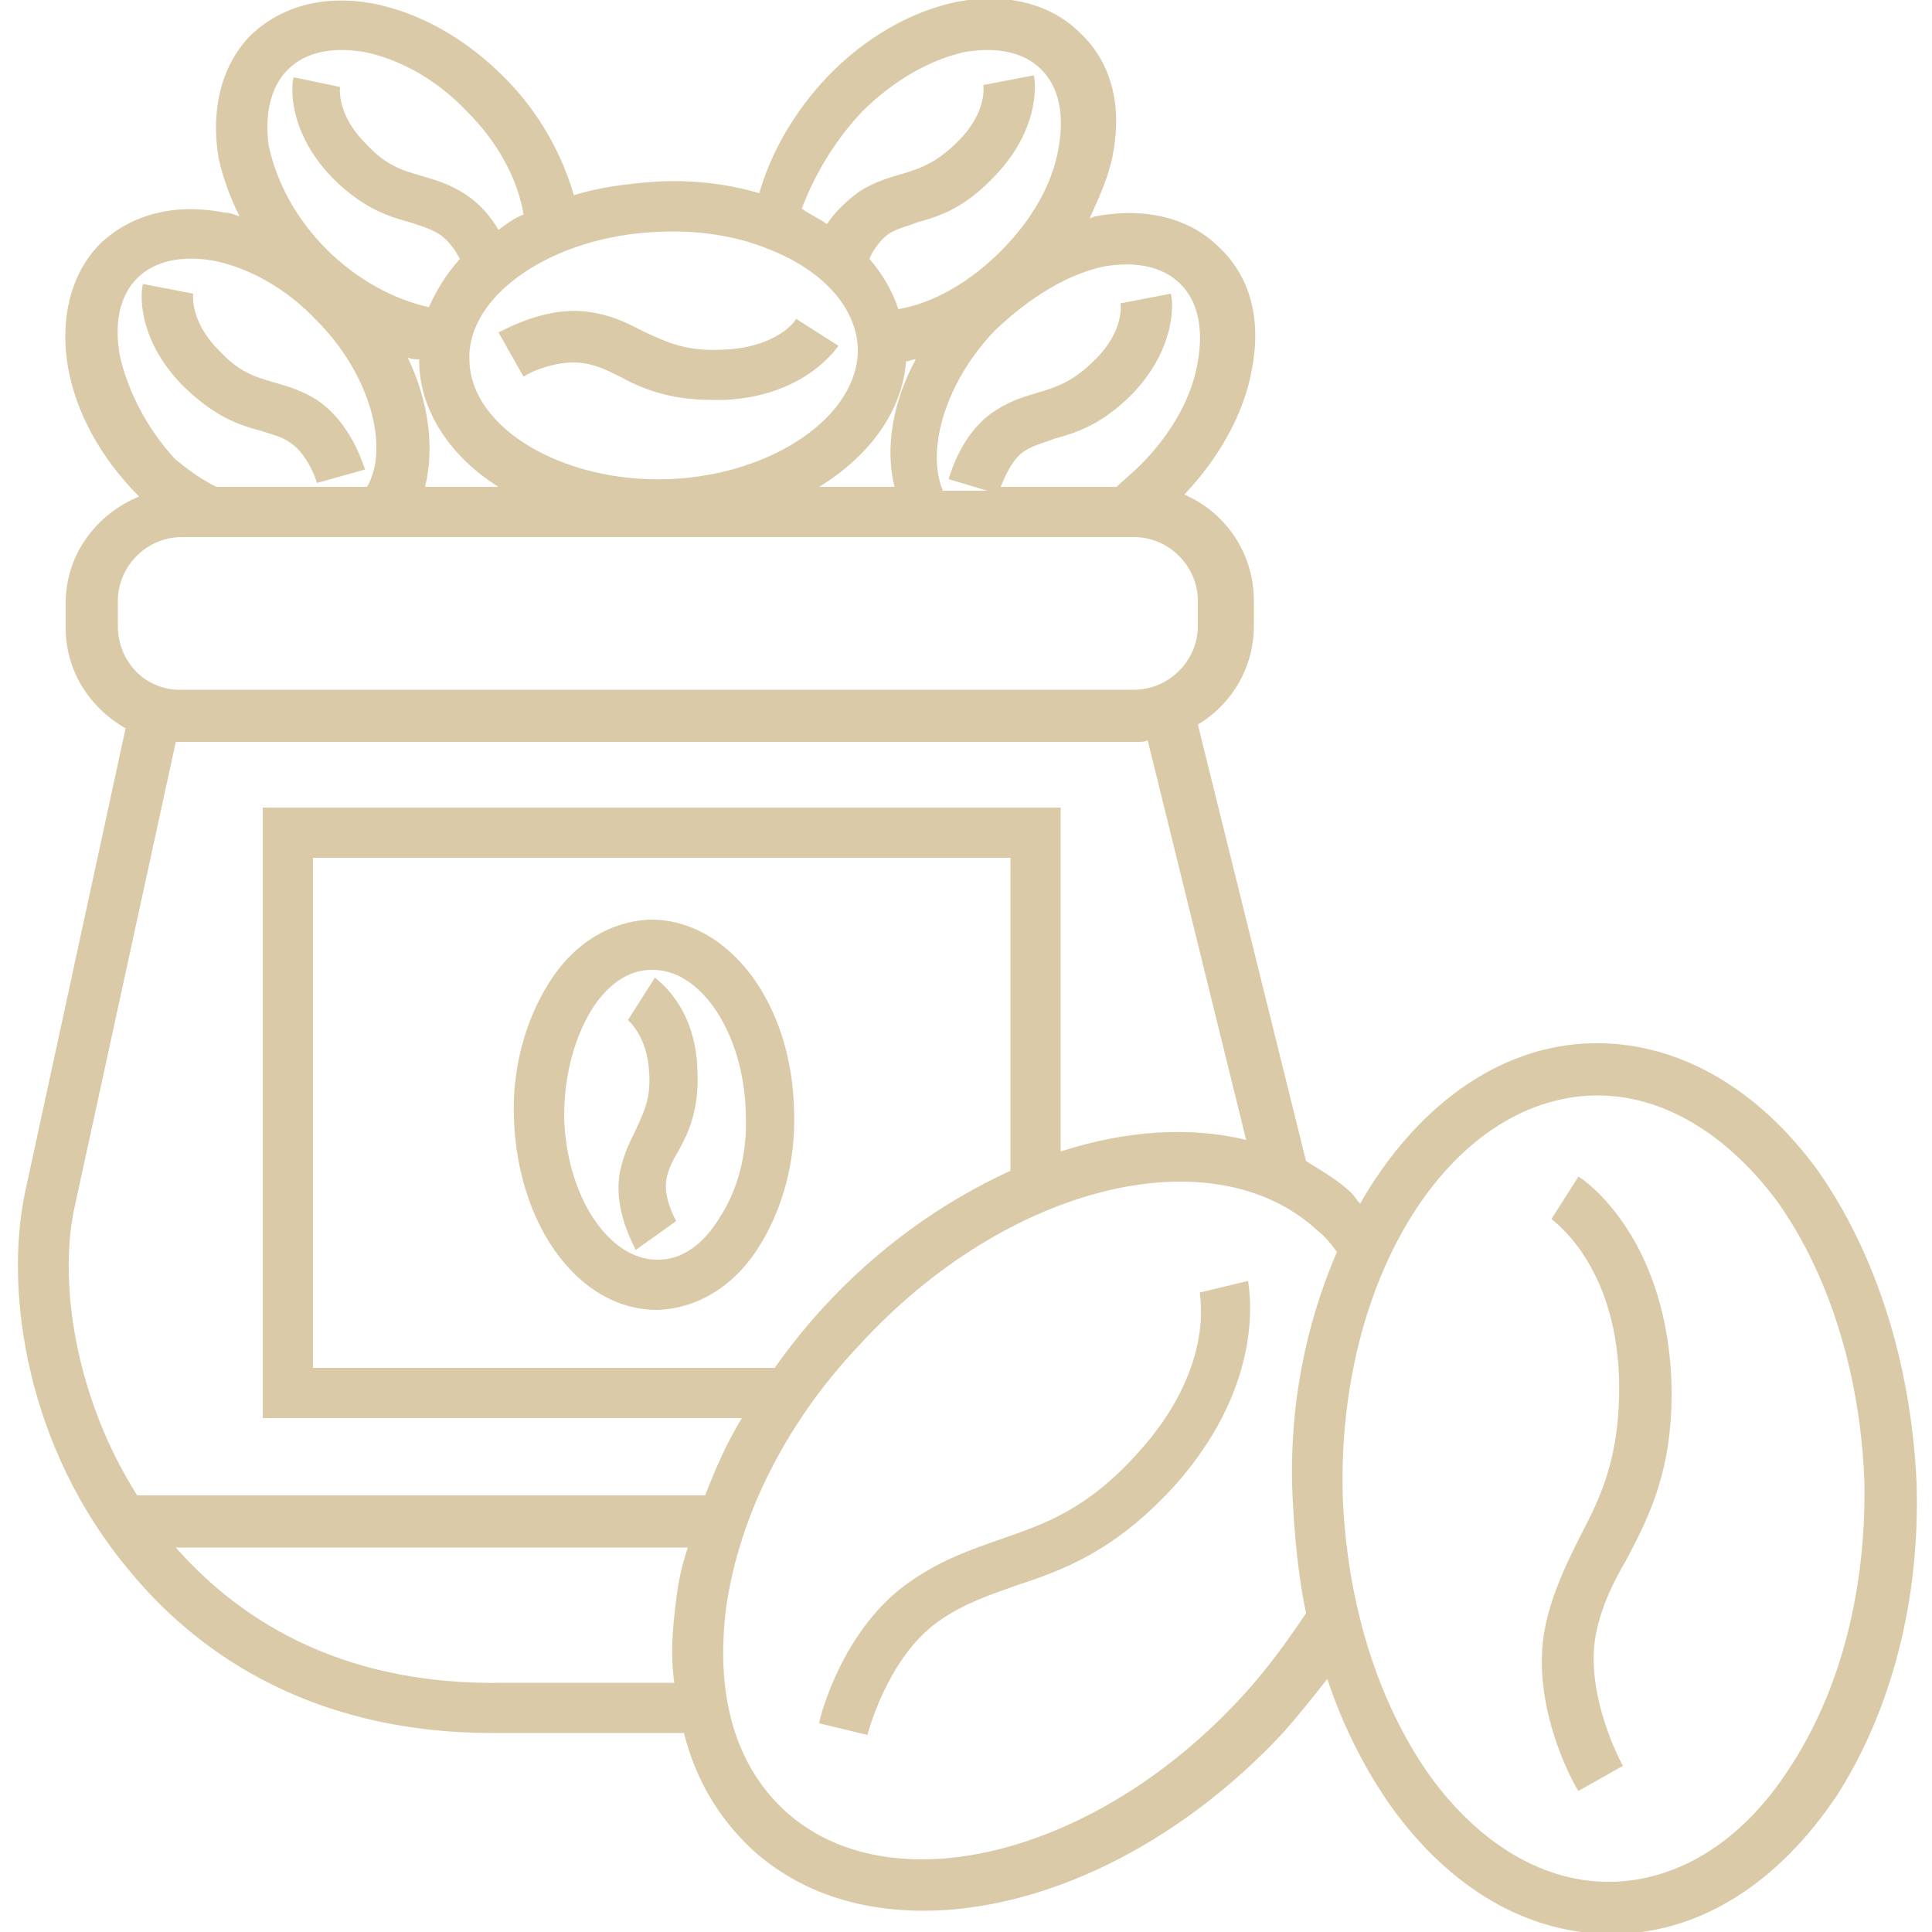 <svg xmlns="http://www.w3.org/2000/svg" fill="#dacaa7" viewBox="0 0 100 100"><path d="M27.1 19.5c.4-.3 1.9-.9 3.1-.7.7.1 1.3.4 1.9.7 1.1.6 2.5 1.2 4.8 1.2h.6c4.2-.2 5.8-2.7 5.9-2.8l-2.2-1.4c0 .1-1 1.5-3.8 1.6-1.9.1-2.9-.4-4-.9-.8-.4-1.5-.8-2.6-1-2.4-.5-4.7.9-5 1l1.3 2.3zM34 67.8h.1c2-.1 3.9-1.2 5.2-3.3 1.2-1.9 1.9-4.4 1.8-7-.1-5.6-3.4-9.9-7.4-9.9h-.1c-2 .1-3.9 1.2-5.2 3.3-1.2 1.9-1.9 4.4-1.8 7 .2 5.6 3.4 9.9 7.4 9.9zm-3.4-15.5c.8-1.3 1.9-2.1 3.1-2.1h.1c2.5 0 4.7 3.3 4.8 7.4.1 2.1-.4 4-1.4 5.5-.8 1.3-1.9 2.1-3.1 2.1H34c-2.5 0-4.7-3.3-4.8-7.4 0-2.1.5-4 1.4-5.5z"/><path d="M35 63.2s-.7-1.2-.5-2.2c.1-.5.3-.9.6-1.4.5-.9 1.1-2.1 1-4.2-.1-3.3-2-4.6-2.2-4.8l-1.4 2.2s1 .8 1.1 2.7c.1 1.4-.3 2.1-.7 3-.3.6-.6 1.2-.8 2.1-.4 2 .7 3.8.8 4.1l2.1-1.5z"/><path d="M94.1 60.6c-3.2-4.4-7.4-6.7-11.7-6.6-4.9.1-9.2 3.4-12 8.3-.2-.2-.3-.4-.4-.5-.7-.7-1.6-1.2-2.4-1.7L62 37.5c1.7-1 2.9-2.9 2.9-5.1v-1.3c0-2.5-1.5-4.6-3.6-5.5 1.8-1.9 3.1-4.2 3.5-6.5.5-2.6-.1-4.8-1.7-6.3-1.5-1.5-3.8-2.1-6.4-1.6-.1 0-.2.1-.3.1.5-1.1 1-2.2 1.2-3.3.5-2.6-.1-4.8-1.7-6.3C54.4.2 52.1-.4 49.5.1 47.1.6 44.7 2 42.8 4c-1.7 1.8-2.9 3.9-3.5 6-1.7-.5-3.5-.7-5.3-.6-1.5.1-3 .3-4.3.7-.6-2.1-1.8-4.3-3.6-6.1-2-2-4.3-3.3-6.7-3.8-2.6-.5-4.8.1-6.4 1.6-1.5 1.5-2.1 3.8-1.7 6.3.2 1 .6 2.1 1.1 3.1-.3-.1-.5-.2-.8-.2-2.6-.5-4.8.1-6.4 1.6-1.5 1.5-2.1 3.8-1.7 6.3.4 2.4 1.7 4.8 3.7 6.8-2.2.9-3.8 3-3.8 5.5v1.3c0 2.2 1.2 4.1 3.1 5.2l-5.2 24C.2 66.9 1.4 75 6.7 81.3c3.2 3.9 9 8.4 18.8 8.4h9.9c.6 2.4 1.8 4.4 3.5 6 2.4 2.2 5.5 3.2 8.9 3.2 6.1 0 13.1-3.3 18.6-9.2.8-.9 1.6-1.9 2.3-2.8.8 2.4 1.9 4.6 3.3 6.6 3.1 4.3 7.1 6.6 11.4 6.6h.3c4.4-.1 8.4-2.7 11.4-7.2 2.8-4.4 4.3-10.1 4.1-16.2-.3-6.2-2.1-11.8-5.1-16.1zm-37-46.8c1.7-.3 3.1 0 4 .9.9.9 1.2 2.3.9 4-.3 1.9-1.4 3.8-3 5.4-.4.4-.8.7-1.2 1.1h-6c.2-.5.6-1.5 1.3-1.9.5-.3 1-.4 1.5-.6 1.1-.3 2.4-.7 4-2.3 2.4-2.5 2.1-5 2-5.2l-2.6.5c0 .1.2 1.4-1.3 2.9-1.1 1.1-1.9 1.4-2.9 1.7-.7.2-1.4.4-2.2.9-1.8 1.1-2.4 3.3-2.5 3.6l2 .6h-2.3c-.9-2.2.2-5.7 2.7-8.3 1.9-1.8 3.8-2.9 5.6-3.3zm-12.5-8c1.6-1.6 3.5-2.7 5.3-3.1 1.7-.3 3.1 0 4 .9.9.9 1.2 2.3.9 4-.3 1.9-1.4 3.8-3 5.4-1.6 1.6-3.5 2.7-5.3 3-.3-.9-.8-1.8-1.5-2.6.2-.5.6-1 1-1.3.5-.3 1-.4 1.5-.6 1.1-.3 2.4-.7 4-2.4 2.4-2.5 2.1-5 2-5.2l-2.6.5c0 .1.2 1.4-1.3 2.9-1.1 1.1-1.9 1.4-2.9 1.7-.7.2-1.4.4-2.2.9-.7.5-1.3 1.1-1.7 1.7-.4-.3-.9-.5-1.3-.8.6-1.6 1.6-3.4 3.1-5zm1.7 19.4h-3.9c2.6-1.6 4.3-3.9 4.5-6.5.2 0 .3-.1.5-.1-1.2 2.2-1.6 4.6-1.1 6.6zM34.1 12c2-.1 4 .2 5.7.9 2.8 1.1 4.5 3 4.6 5.1.1 3.5-4.4 6.6-9.8 6.8-5.4.2-10.2-2.6-10.3-6.1-.2-3.4 4.3-6.5 9.8-6.7zm-13 6.5c.2.1.4.1.6.1v.3c.1 2.5 1.7 4.8 4.1 6.3H22c.5-2 .2-4.4-.9-6.7zM14.9 3.6c.9-.9 2.3-1.2 4-.9 1.9.4 3.8 1.5 5.3 3.1 1.6 1.6 2.6 3.5 2.9 5.3-.5.2-.9.5-1.3.8-.4-.7-1-1.4-1.8-1.9s-1.5-.7-2.2-.9c-1-.3-1.8-.5-2.9-1.7-1.5-1.5-1.3-2.9-1.3-2.9L15.2 4c-.1.3-.4 2.7 2 5.2 1.6 1.6 2.9 2 4 2.3.6.2 1 .3 1.5.6s.9.9 1.1 1.3c-.7.8-1.2 1.6-1.6 2.5-1.8-.4-3.7-1.4-5.3-3-1.6-1.6-2.6-3.5-3-5.4-.2-1.6.1-3 1-3.9zM6.2 18.4c-.3-1.7 0-3.1.9-4 .9-.9 2.3-1.2 4-.9 1.9.4 3.8 1.5 5.3 3.1 2.7 2.7 3.8 6.5 2.6 8.6h-7.8c-1.2-.6-1.8-1.2-2.1-1.4-1.5-1.6-2.5-3.6-2.9-5.4zm-.1 14v-1.3c0-1.8 1.5-3.3 3.3-3.3h49.3c1.8 0 3.3 1.5 3.3 3.3v1.3c0 1.8-1.5 3.3-3.3 3.3H9.5c-1.9.1-3.4-1.4-3.4-3.3zM35 82.8c-.2 1.5-.3 2.9-.1 4.3h-8.7c-8.9.2-14.1-3.6-17.1-7h26.5c-.3.9-.5 1.8-.6 2.7zM7.1 77.4C3.8 72.2 3 66.1 3.9 62.3l5.2-23.9h49.8c.2 0 .4 0 .5-.1L64.5 59c-2.9-.7-6.2-.5-9.6.6V41.8H13.6v31.6h24.8c-.8 1.3-1.4 2.7-1.9 4H7.1zm45.2-33v16.2c-3.5 1.6-6.9 4-9.8 7.2-.9 1-1.7 2-2.4 3H16.2V44.4h36.1zm14.6 33c.1 2.1.3 4.2.7 6.1-1 1.5-2.1 3-3.3 4.3-7.6 8.3-18.3 10.9-23.7 5.9-2.6-2.4-3.6-6.1-3-10.6.7-4.7 3.1-9.5 6.9-13.5 7.6-8.3 18.3-10.9 23.7-5.9.4.3.7.7 1 1.1-1.6 3.7-2.5 8-2.3 12.6zm25.8 14c-2.4 3.8-5.7 5.9-9.2 6-3.5.1-6.9-1.9-9.5-5.5-2.7-3.8-4.3-9-4.5-14.5-.3-11.2 5.5-20.5 13-20.7h.2c3.4 0 6.7 2 9.3 5.5 2.7 3.8 4.3 9 4.5 14.5.1 5.5-1.2 10.7-3.8 14.7z"/><path d="M81.7 60.9l-1.4 2.2c.1.1 3.3 2.3 3.5 8.2.1 4-.9 6.1-2 8.2-.7 1.4-1.4 2.8-1.8 4.6-.9 4.2 1.6 8.5 1.7 8.6l2.3-1.3s-2-3.6-1.4-6.8c.3-1.5.9-2.7 1.6-3.9 1.2-2.3 2.5-4.8 2.3-9.5-.4-7.4-4.6-10.2-4.8-10.3zM62.1 66.9c0 .2.8 3.9-3.2 8.3-2.7 3-4.9 3.7-7.2 4.5-1.4.5-2.9 1-4.5 2.1-3.6 2.4-4.8 7.2-4.8 7.4l2.5.6s1-4 3.7-5.9c1.3-.9 2.5-1.3 3.9-1.8 2.4-.8 5.1-1.7 8.3-5.2 4.9-5.5 3.8-10.4 3.8-10.6l-2.5.6zM13.5 22.3c.6.2 1.1.3 1.5.6.8.5 1.3 1.7 1.4 2.1l2.5-.7c-.1-.2-.7-2.4-2.5-3.6-.8-.5-1.5-.7-2.2-.9-1-.3-1.8-.5-2.9-1.7-1.5-1.5-1.3-2.9-1.3-2.9l-2.6-.5c-.1.3-.4 2.7 2 5.2 1.7 1.7 3 2.1 4.1 2.4z"/></svg>